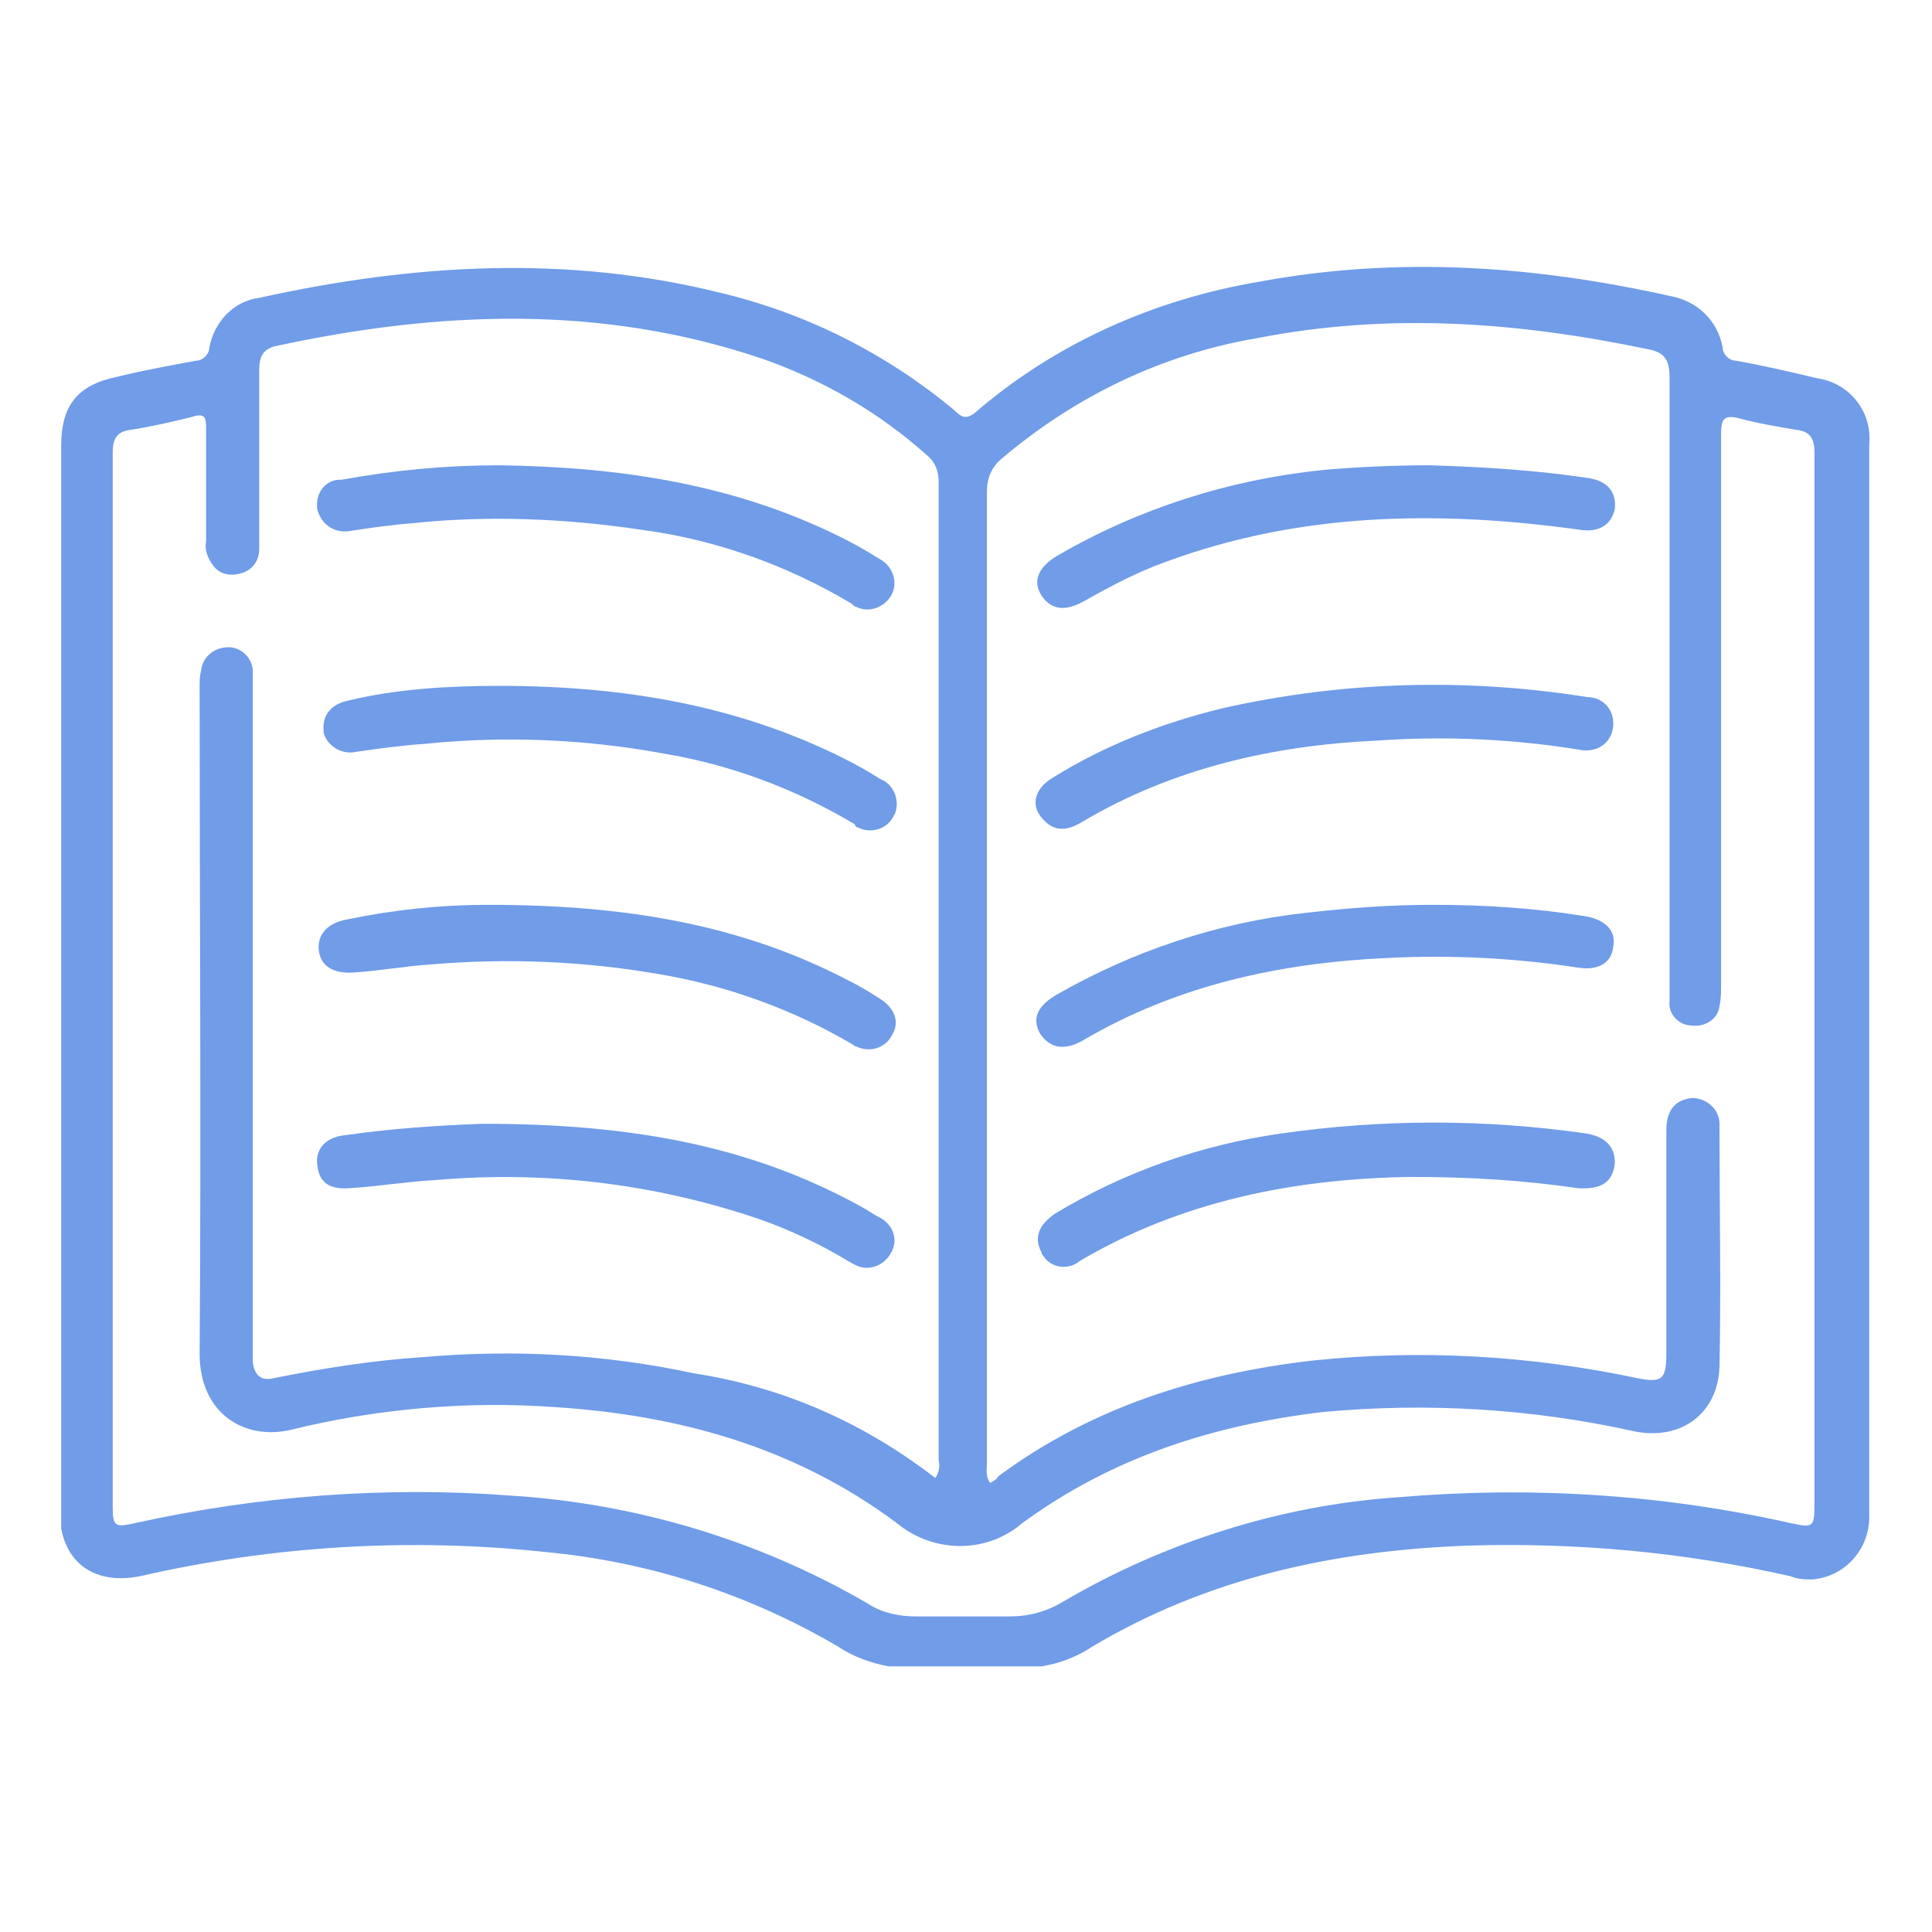 <?xml version="1.0" encoding="utf-8"?>
<!-- Generator: Adobe Illustrator 27.1.1, SVG Export Plug-In . SVG Version: 6.00 Build 0)  -->
<svg version="1.1" id="Group_18" xmlns="http://www.w3.org/2000/svg" xmlns:xlink="http://www.w3.org/1999/xlink" x="0px" y="0px"
	 viewBox="0 0 120 120" style="enable-background:new 0 0 120 120;" xml:space="preserve">
<style type="text/css">
	.st0{clip-path:url(#SVGID_00000080926440529816444610000009199476527569968263_);}
	.st1{fill:#709CE8;}
</style>
<g>
	<defs>
		<rect id="SVGID_1_" x="3.8" y="16.5" width="112.4" height="87"/>
	</defs>
	<clipPath id="SVGID_00000083086554036421241730000008607135168533251724_">
		<use xlink:href="#SVGID_1_"  style="overflow:visible;"/>
	</clipPath>
	<g id="Group_17" style="clip-path:url(#SVGID_00000083086554036421241730000008607135168533251724_);">
		<path id="Path_31" class="st1" d="M3.8,60.6c0-11,0-22,0-32.9c0-2.5,1-3.8,3.5-4.3c1.6-0.4,3.3-0.7,4.9-1c0.4,0,0.8-0.4,0.8-0.8
			c0.3-1.6,1.5-2.9,3.1-3.1c9.5-2.1,19.1-2.7,28.7-0.3c5.4,1.3,10.3,3.8,14.5,7.3c0.4,0.4,0.7,0.6,1.3,0.1c5-4.3,11.1-7,17.6-8.1
			c8.6-1.6,17.1-1,25.6,0.9c1.6,0.3,2.9,1.5,3.2,3.2c0,0.4,0.4,0.8,0.8,0.8c1.7,0.3,3.4,0.7,5.1,1.1c2,0.3,3.4,2.1,3.2,4.1
			c0,22.1,0,44.3,0,66.4c0.1,2.1-1.4,3.9-3.5,4.1c-0.5,0-0.9,0-1.4-0.2c-6.6-1.5-13.3-2.1-20-1.9c-8.3,0.3-16.2,2-23.4,6.3
			c-1.5,1-3.3,1.4-5.1,1.3c-2.5-0.1-5,0.2-7.5-0.1c-1.1-0.2-2.2-0.6-3.1-1.2c-5.6-3.3-11.8-5.3-18.2-5.9c-8.4-0.9-16.9-0.4-25.2,1.5
			c-3,0.6-5-1-5-4.1C3.8,82.6,3.8,71.6,3.8,60.6 M58.1,91.8c0.2-0.3,0.3-0.7,0.2-1.1c0-20.3,0-40.5,0-60.8c0-0.6-0.2-1.2-0.7-1.6
			c-3-2.7-6.5-4.7-10.2-6c-10-3.4-20.1-3-30.3-0.8c-0.8,0.2-1,0.7-1,1.5c0,2.3,0,4.6,0,6.9c0,1.4,0,2.8,0,4.2c0,0.7-0.4,1.3-1.1,1.5
			c-0.6,0.2-1.3,0.1-1.7-0.4c-0.4-0.5-0.6-1-0.5-1.6c0-2.3,0-4.6,0-6.9c0-0.7,0-1.1-0.9-0.8c-1.2,0.3-2.5,0.6-3.8,0.8
			c-0.8,0.1-1.1,0.5-1.1,1.4c0,21.8,0,43.6,0,65.4c0,1.3,0.1,1.4,1.4,1.1c7.7-1.7,15.6-2.3,23.4-1.7c7.8,0.5,15.4,2.8,22.1,6.7
			c0.9,0.6,2,0.8,3,0.8c1.9,0,3.9,0,5.8,0c1.2,0,2.3-0.3,3.3-0.9c6.3-3.7,13.5-6,20.8-6.5c8.2-0.7,16.4-0.2,24.4,1.6
			c1.4,0.3,1.5,0.3,1.5-1.2c0-11.4,0-22.8,0-34.2c0-10.4,0-20.7,0-31.1c0-0.9-0.3-1.3-1.1-1.4c-1.2-0.2-2.4-0.4-3.5-0.7
			c-1.1-0.3-1.2,0.1-1.2,1c0,11.4,0,22.8,0,34.1c0,0.5,0,0.9-0.1,1.4c-0.1,0.8-0.9,1.3-1.7,1.2c0,0,0,0,0,0c-0.8,0-1.5-0.7-1.4-1.5
			c0-0.4,0-0.8,0-1.2c0-12.5,0-25,0-37.5c0-1-0.2-1.6-1.3-1.8c-8.1-1.7-16.1-2.3-24.3-0.7c-5.9,1-11.3,3.6-15.9,7.5
			c-0.6,0.5-0.9,1.2-0.9,2c0,20.1,0,40.2,0,60.4c0,0.4-0.1,0.8,0.2,1.2c0.2-0.1,0.4-0.2,0.5-0.4c5.8-4.3,12.5-6.4,19.6-7.2
			c6.7-0.7,13.5-0.3,20.1,1.1c1.5,0.3,1.8,0.1,1.8-1.5c0-4.6,0-9.3,0-13.9c0-1.3,0.6-1.9,1.6-2c0.9,0,1.7,0.7,1.7,1.6
			c0,0.1,0,0.2,0,0.3c0,4.9,0.1,9.9,0,14.8c-0.1,2.9-2.4,4.6-5.3,4c-6.3-1.4-12.8-1.8-19.3-1.2c-6.8,0.8-13.1,2.8-18.7,6.9
			c-2.2,1.9-5.5,1.9-7.8,0c-6.3-4.7-13.5-6.7-21.2-7.2c-5.5-0.4-11.1,0.1-16.4,1.4c-2.9,0.7-5.7-1-5.7-4.7c0.1-13.8,0-27.6,0-41.4
			c0-0.4,0-0.7,0.1-1.1c0.1-0.8,0.8-1.4,1.7-1.4c0,0,0,0,0,0c0.8,0,1.5,0.7,1.5,1.5c0,0,0,0,0,0.1c0,0.4,0,0.8,0,1.2
			c0,13.5,0,27.1,0,40.6c0,0.3,0,0.7,0,1c0.1,0.8,0.5,1.2,1.3,1c3-0.6,6.1-1.1,9.2-1.3c5.7-0.5,11.3-0.2,16.9,1
			C48.9,86.2,53.8,88.5,58.1,91.8"/>
		<path id="Path_32" class="st1" d="M31,28.9c7.6,0.1,14.7,1.2,21.3,4.5c0.8,0.4,1.5,0.8,2.3,1.3c0.8,0.4,1.2,1.4,0.8,2.2
			c-0.4,0.8-1.4,1.2-2.2,0.8c-0.1,0-0.2-0.1-0.3-0.2c-4-2.4-8.5-4-13.1-4.6c-4.7-0.7-9.5-0.9-14.2-0.4c-1.3,0.1-2.7,0.3-4,0.5
			c-0.9,0.1-1.7-0.5-1.9-1.4c0,0,0,0,0,0c-0.1-0.9,0.4-1.7,1.3-1.8c0.1,0,0.1,0,0.2,0C24.5,29.2,27.7,28.9,31,28.9"/>
		<path id="Path_33" class="st1" d="M88.8,28.9c3.3,0.1,6.6,0.3,9.9,0.8c1.2,0.2,1.7,0.9,1.6,1.9c-0.2,1-1,1.5-2.2,1.3
			c-8.7-1.2-17.3-1.1-25.7,2c-1.7,0.6-3.4,1.5-5,2.4c-1.2,0.7-2.1,0.6-2.7-0.3s-0.2-1.8,1-2.5c5-2.9,10.6-4.7,16.4-5.3
			C84.3,29,86.6,28.9,88.8,28.9"/>
		<path id="Path_34" class="st1" d="M30,69.8c9,0,16.5,1.3,23.4,5.1c0.4,0.2,0.8,0.5,1.2,0.7c0.8,0.4,1.2,1.3,0.8,2.1
			c0,0.1-0.1,0.1-0.1,0.2c-0.5,0.8-1.5,1.1-2.3,0.6c-0.1,0-0.1-0.1-0.2-0.1c-1.8-1.1-3.7-2-5.7-2.7c-6.5-2.2-13.3-3-20.1-2.4
			c-1.8,0.1-3.6,0.4-5.3,0.5c-1.3,0.1-1.9-0.4-2-1.5c-0.1-1,0.6-1.7,1.8-1.8C24.3,70.1,27.2,69.9,30,69.8"/>
		<path id="Path_35" class="st1" d="M98,73.8c-3.4-0.5-6.8-0.7-10.3-0.7c-7.3,0.1-14.3,1.5-20.6,5.2c-0.7,0.6-1.8,0.5-2.3-0.3
			c-0.1-0.1-0.1-0.1-0.1-0.2c-0.5-0.9-0.2-1.7,0.8-2.4c4.3-2.6,9.1-4.3,14.1-5c6.3-0.9,12.6-0.9,18.9,0c1.2,0.2,1.8,0.8,1.8,1.8
			C100.2,73.4,99.5,73.9,98,73.8"/>
		<path id="Path_36" class="st1" d="M31,42.6c7.7,0,14.8,1.2,21.4,4.5c0.8,0.4,1.5,0.8,2.3,1.3c0.8,0.3,1.2,1.3,0.9,2.1
			c0,0.1-0.1,0.1-0.1,0.2c-0.4,0.8-1.4,1.1-2.2,0.7c-0.1,0-0.2-0.1-0.2-0.2c-3.7-2.2-7.7-3.7-11.9-4.4c-4.9-0.9-9.9-1.1-14.8-0.6
			c-1.5,0.1-2.9,0.3-4.3,0.5c-0.9,0.2-1.8-0.4-2-1.2c0,0,0-0.1,0-0.1c-0.1-1,0.5-1.7,1.6-1.9C24.6,42.8,27.8,42.6,31,42.6"/>
		<path id="Path_37" class="st1" d="M98.3,46.6c-4.2-0.7-8.5-0.9-12.8-0.6c-6.4,0.3-12.6,1.7-18.2,5c-0.8,0.5-1.7,0.8-2.5-0.1
			c-0.8-0.8-0.6-1.9,0.6-2.6c3.2-2,6.8-3.4,10.5-4.3c7.5-1.7,15.2-1.9,22.7-0.7c0.9,0,1.6,0.7,1.6,1.6c0,0.1,0,0.1,0,0.2
			C100.1,46.1,99.3,46.7,98.3,46.6C98.4,46.6,98.3,46.6,98.3,46.6"/>
		<path id="Path_38" class="st1" d="M30.3,56.2c8.5,0,15.7,1.2,22.4,4.7c0.6,0.3,1.3,0.7,1.9,1.1c1,0.6,1.3,1.5,0.8,2.3
			c-0.4,0.8-1.4,1.1-2.2,0.7c-0.1,0-0.2-0.1-0.2-0.1c-3.7-2.2-7.9-3.7-12.1-4.4c-4.6-0.8-9.4-1-14.1-0.6c-1.6,0.1-3.2,0.4-4.8,0.5
			c-1.3,0.1-2.1-0.4-2.2-1.4c-0.1-1,0.6-1.7,1.8-1.9C24.5,56.5,27.4,56.2,30.3,56.2"/>
		<path id="Path_39" class="st1" d="M89,56.2c3.2,0,6.3,0.2,9.4,0.7c1.3,0.2,2,0.9,1.8,1.9c-0.1,1-0.9,1.5-2.2,1.3
			c-3.9-0.6-7.9-0.8-11.8-0.6c-6.7,0.3-13.1,1.7-18.9,5.1c-1.2,0.7-2.1,0.5-2.7-0.4c-0.5-0.9-0.2-1.7,1-2.4c4.7-2.7,10-4.5,15.5-5.1
			C83.7,56.4,86.3,56.2,89,56.2"/>
	</g>
</g>
</svg>
